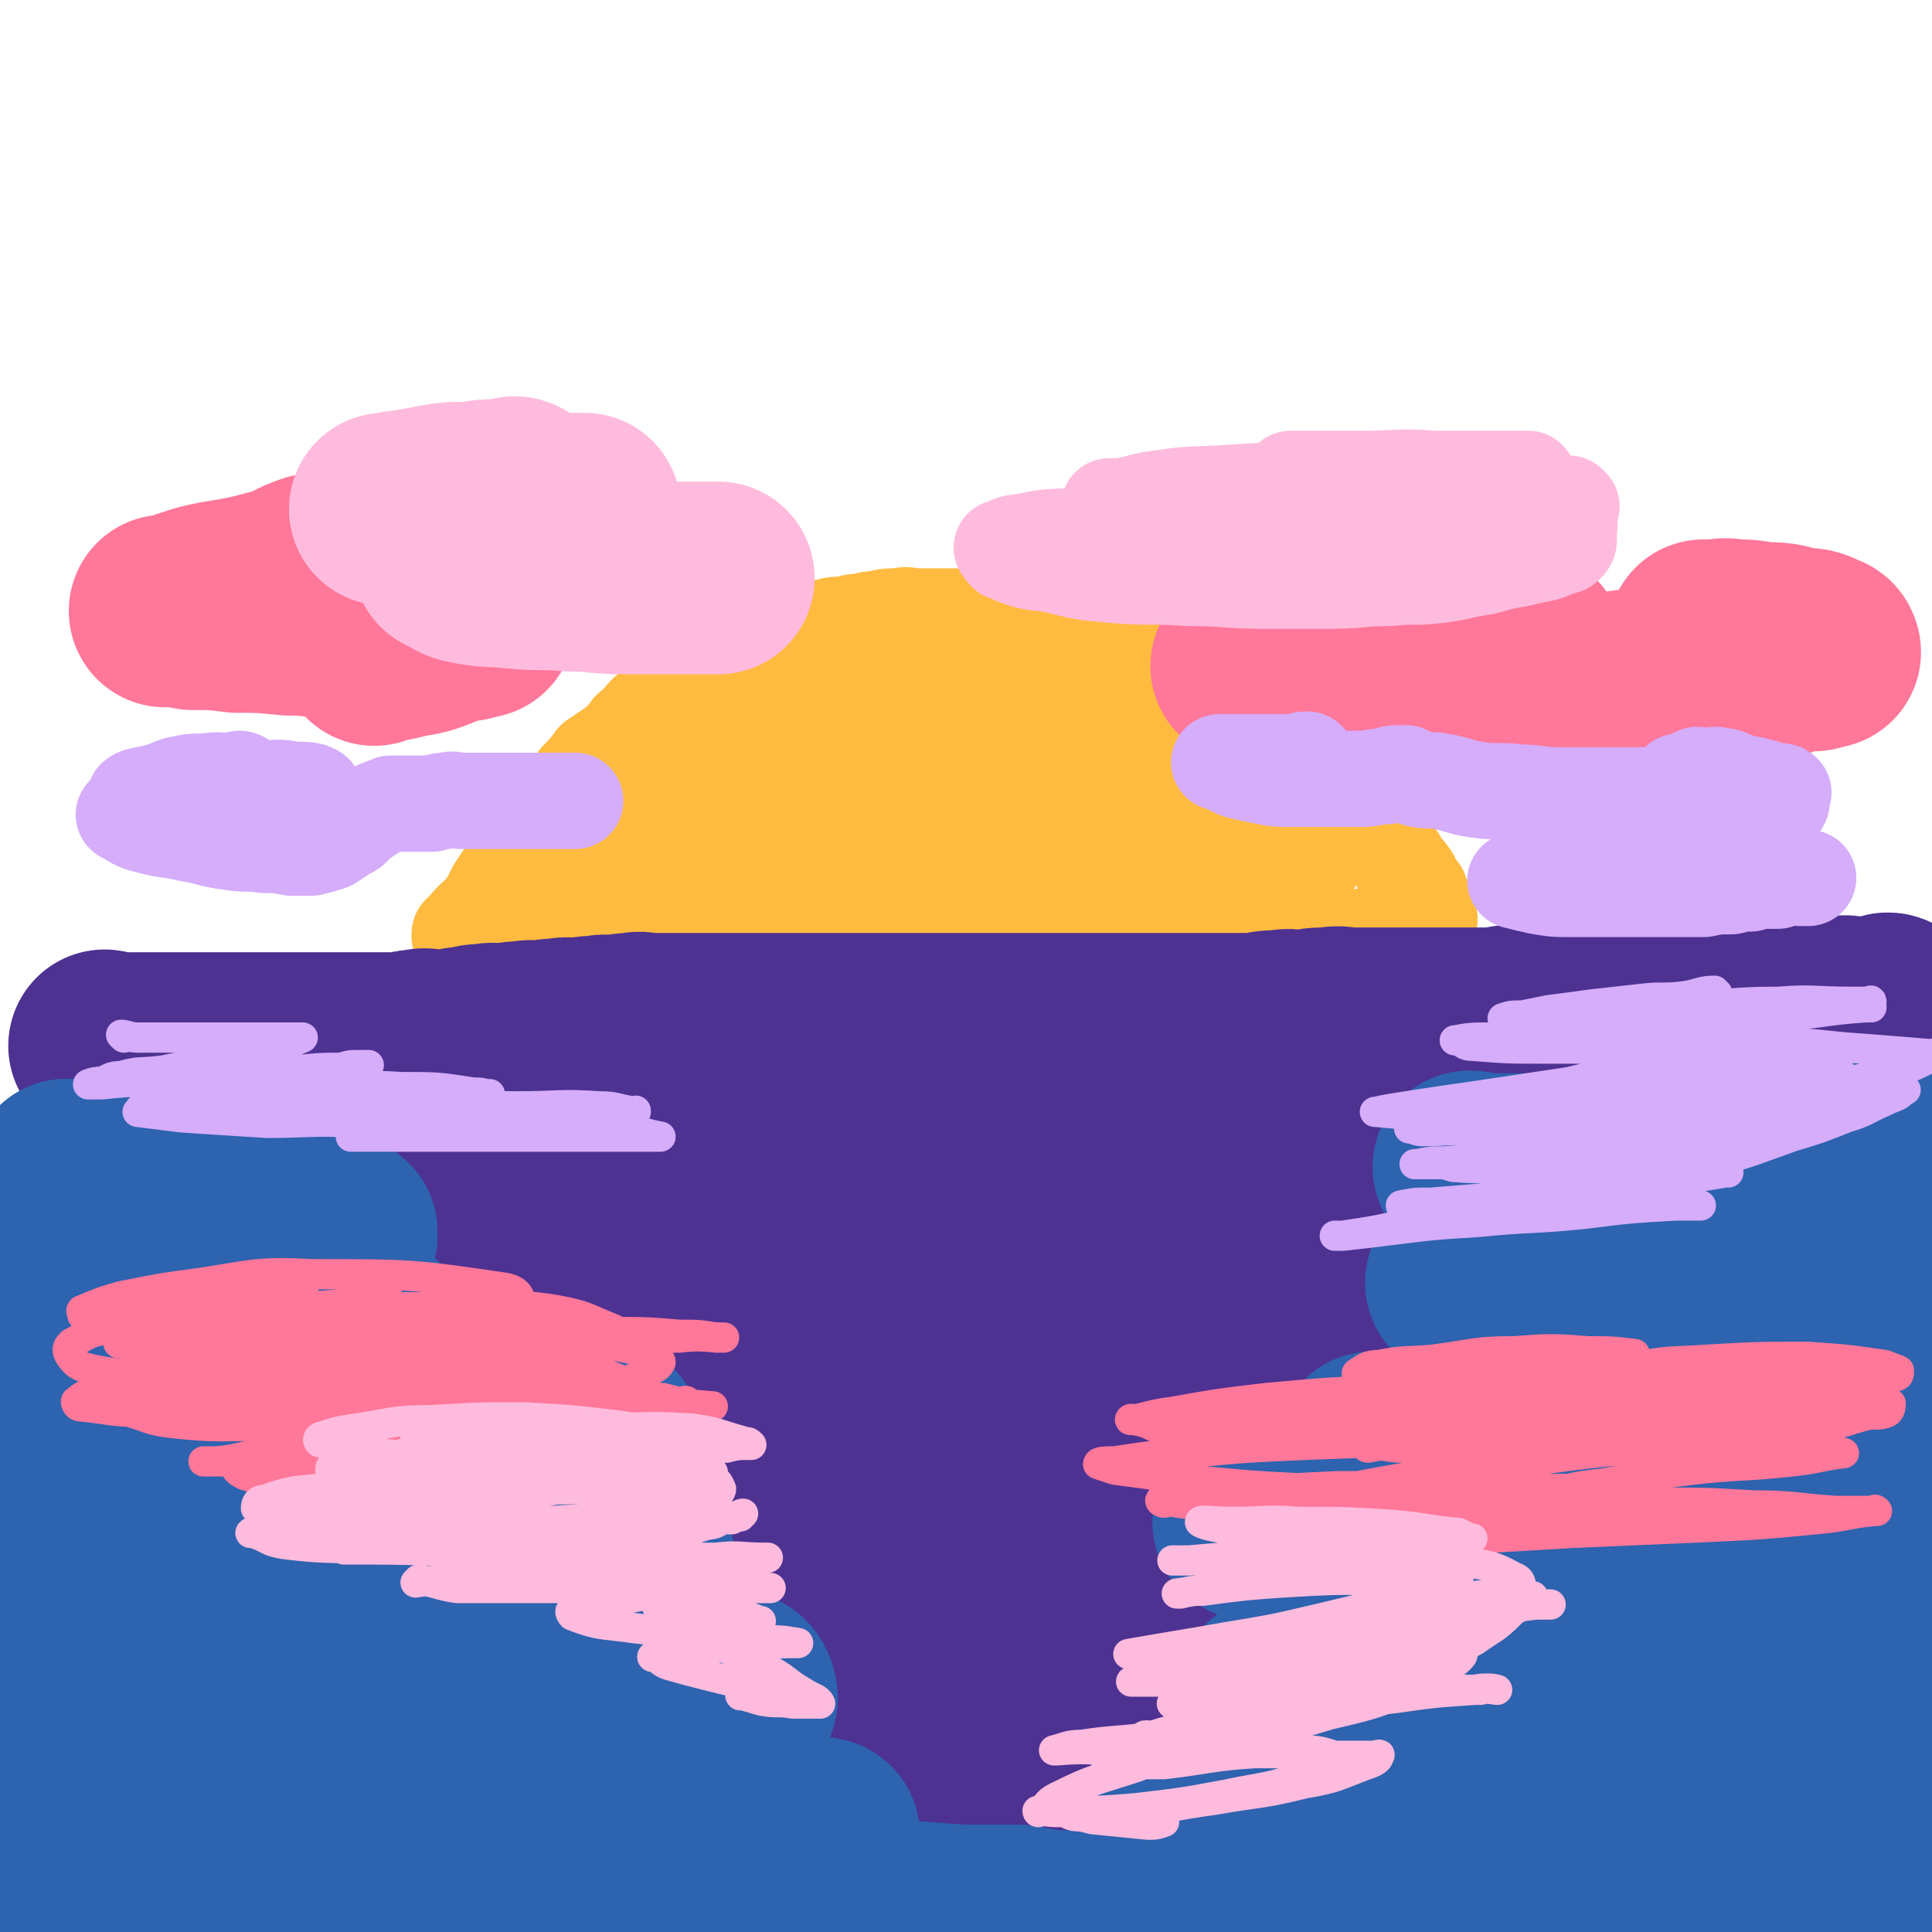 <svg viewBox='0 0 702 702' version='1.1' xmlns='http://www.w3.org/2000/svg' xmlns:xlink='http://www.w3.org/1999/xlink'><g fill='none' stroke='rgb(255,187,64)' stroke-width='35' stroke-linecap='round' stroke-linejoin='round'><path d='M200,330c0,0 -1,0 -1,-1 0,-2 1,-2 2,-3 1,-4 2,-4 3,-8 2,-4 1,-4 3,-9 2,-4 2,-4 4,-8 2,-3 1,-3 3,-7 2,-3 2,-3 4,-7 2,-3 2,-3 5,-7 2,-2 2,-2 4,-4 2,-4 2,-4 5,-7 3,-3 3,-3 6,-6 3,-2 2,-2 5,-5 3,-3 3,-3 6,-6 3,-2 3,-2 6,-3 3,-2 3,-2 6,-4 3,-2 3,-3 6,-4 2,-2 2,-2 5,-3 2,-2 2,-1 5,-2 2,-1 2,-1 5,-2 3,-2 3,-2 6,-3 3,-1 3,-1 6,-1 3,-1 3,-2 6,-2 3,-1 3,-1 7,-1 3,-1 3,-1 6,-1 3,-1 3,-1 6,-1 3,-1 3,-1 7,-1 4,-1 4,0 8,0 3,0 3,0 6,0 3,0 3,0 7,0 2,0 2,0 5,0 6,0 6,-1 12,0 3,0 3,0 7,1 3,1 3,1 6,2 3,1 3,0 6,1 2,1 2,1 5,3 3,2 3,2 6,3 3,1 3,1 6,2 3,2 3,2 6,4 2,2 2,2 5,4 3,3 3,3 6,5 2,2 2,1 4,3 2,2 2,2 5,5 2,2 2,2 4,5 1,2 1,2 3,4 2,3 2,3 4,6 1,3 1,3 3,5 1,3 1,3 2,6 2,3 2,3 3,6 2,3 3,3 5,6 1,3 1,4 3,7 1,3 2,3 4,6 2,4 2,4 4,7 1,3 1,3 3,6 1,3 0,3 1,6 1,2 2,2 2,4 1,1 0,1 0,2 '/><path d='M168,341c0,0 -1,0 -1,-1 0,-1 0,-1 1,-1 2,-3 2,-3 4,-5 2,-2 2,-1 4,-4 2,-3 2,-3 4,-7 2,-3 2,-3 4,-6 2,-3 3,-3 5,-7 3,-4 2,-4 5,-8 3,-3 3,-3 6,-7 3,-3 3,-3 5,-6 3,-3 3,-3 5,-6 3,-3 3,-3 6,-7 3,-2 3,-2 6,-4 4,-3 4,-3 7,-7 3,-2 3,-3 6,-6 3,-2 3,-1 6,-3 3,-3 3,-3 6,-5 3,-3 3,-3 7,-4 3,-2 4,-2 7,-3 3,-2 3,-2 6,-3 3,-2 3,-2 6,-3 4,-2 4,-2 8,-3 3,-1 4,-1 7,-1 4,-1 3,-2 7,-2 3,-1 3,-1 7,-1 4,0 4,0 8,0 3,0 3,-1 7,-1 4,-1 4,-1 8,-1 3,0 3,0 7,0 3,0 3,0 7,0 3,0 3,0 6,0 2,0 2,0 5,0 2,0 2,0 5,0 3,0 3,0 6,0 3,0 3,0 6,0 3,0 3,0 6,0 3,0 3,-1 7,0 3,0 3,0 6,1 3,0 3,1 6,1 3,0 3,-1 6,0 3,0 3,1 6,2 3,1 3,0 6,1 3,1 3,1 6,2 2,1 2,1 5,2 2,1 2,1 5,3 2,2 2,1 5,3 2,1 2,2 5,3 2,1 2,1 5,2 2,2 2,2 5,4 2,2 2,1 5,3 2,1 2,1 5,3 2,2 2,2 5,4 2,1 2,1 4,3 2,2 2,2 5,4 2,2 2,2 4,4 2,2 2,2 3,4 3,2 3,3 6,5 2,2 2,2 5,4 2,2 1,3 4,5 2,3 2,2 5,5 2,2 2,3 4,5 1,3 2,3 3,5 2,2 2,2 3,4 2,2 1,2 2,4 2,2 2,1 3,3 1,1 1,1 1,2 1,1 1,1 1,3 1,1 1,0 2,1 0,1 0,1 0,2 0,0 0,1 0,1 0,1 1,0 1,1 1,0 1,0 1,1 1,1 0,1 0,2 0,0 0,0 0,1 0,0 0,0 0,1 1,0 1,0 1,1 1,0 0,0 0,1 0,0 0,0 0,1 0,0 0,0 -1,1 -1,0 -1,0 -3,1 -3,0 -3,0 -7,1 -5,0 -5,0 -9,1 -5,0 -5,1 -9,1 -6,0 -6,0 -11,0 -6,0 -6,0 -12,0 -6,0 -6,0 -11,0 -6,0 -6,0 -11,0 -6,-1 -6,-1 -11,-1 -6,-1 -6,0 -12,0 -6,-1 -6,-2 -12,-2 -7,-1 -7,0 -14,0 -8,-1 -8,-1 -15,-1 -7,-1 -7,0 -13,0 -7,-1 -7,-1 -13,-1 -6,-1 -6,-1 -12,-1 -6,-1 -6,0 -11,0 -6,0 -6,0 -11,0 -6,0 -6,0 -12,0 -5,0 -5,0 -11,0 -5,0 -5,0 -10,0 -5,0 -5,0 -10,0 -5,0 -5,-1 -11,0 -5,0 -5,1 -10,1 -4,0 -4,-1 -9,0 -4,0 -4,0 -9,1 -10,0 -10,0 -20,1 -5,0 -5,0 -10,0 -4,0 -4,0 -9,1 -4,0 -4,1 -8,1 -4,0 -4,-1 -8,0 -2,0 -2,0 -4,1 -1,0 -1,0 -2,0 -1,0 -2,0 -2,0 0,-1 1,-1 2,-2 3,-4 3,-4 6,-7 5,-4 4,-4 9,-9 6,-5 6,-5 12,-10 8,-6 8,-6 16,-12 10,-6 10,-6 20,-12 10,-6 10,-6 21,-11 10,-5 10,-4 21,-9 8,-3 8,-3 17,-6 8,-4 8,-4 16,-6 8,-3 8,-4 15,-6 8,-2 8,-1 15,-2 8,-2 8,-2 16,-2 8,-1 8,0 15,0 7,0 7,-1 13,0 6,1 6,2 12,4 7,2 7,2 13,5 6,3 5,4 11,7 5,3 6,3 11,6 9,6 9,6 17,13 3,3 3,3 6,6 2,3 2,4 5,7 2,3 2,2 4,5 1,2 1,2 3,5 2,1 2,1 3,3 2,2 3,3 3,4 1,0 -1,0 -2,0 -4,0 -4,0 -8,0 -6,-1 -6,-1 -12,-2 -8,-2 -8,-2 -16,-3 -23,-3 -23,-3 -46,-5 -14,-2 -14,-2 -28,-2 -14,-1 -14,-1 -28,-1 -13,0 -13,0 -27,0 -11,0 -11,-1 -21,0 -18,1 -18,1 -35,3 -6,0 -6,1 -12,2 -5,1 -5,1 -10,2 -4,1 -4,1 -9,3 -2,0 -2,0 -4,1 -1,0 -2,1 -2,1 1,1 2,1 4,1 9,0 9,0 18,-1 14,-1 14,-2 27,-3 16,-3 16,-3 31,-5 14,-1 14,-1 28,-2 13,-1 13,-1 27,-1 11,-1 11,0 23,0 10,0 10,-1 21,0 10,0 10,1 19,1 8,0 8,0 15,0 6,0 6,0 12,0 4,-1 4,-1 8,-1 1,-1 2,0 2,-1 1,-2 2,-3 0,-5 -2,-3 -3,-3 -7,-6 -6,-4 -6,-5 -12,-8 -8,-3 -8,-2 -16,-4 -9,-3 -9,-4 -19,-4 -10,-1 -10,-1 -20,0 -11,1 -12,1 -23,4 -13,4 -13,4 -26,9 -12,5 -12,6 -24,11 -9,5 -8,5 -17,9 -5,3 -6,2 -11,5 -2,1 -3,2 -4,3 0,0 2,0 3,0 10,0 10,0 21,0 14,-1 14,-2 28,-3 16,-2 16,-1 31,-2 14,-1 14,-1 28,-2 11,-1 11,-1 23,-1 7,0 7,-1 15,0 7,0 7,0 13,1 5,0 5,0 10,1 4,1 5,0 9,2 4,1 4,2 8,4 3,1 3,1 6,2 2,0 2,0 4,1 0,0 0,0 0,1 0,0 0,0 0,0 '/><path d='M403,324c0,0 -1,-1 -1,-1 '/></g>
<g fill='none' stroke='rgb(77,50,146)' stroke-width='70' stroke-linecap='round' stroke-linejoin='round'><path d='M39,381c0,0 -1,-1 -1,-1 1,0 2,1 4,1 3,0 3,0 6,0 4,0 4,0 7,0 5,0 5,0 9,0 3,0 3,0 6,0 4,0 4,0 7,0 6,0 6,0 12,0 3,0 3,0 5,0 3,0 3,0 6,0 3,0 3,0 6,0 3,0 3,0 6,0 3,0 3,0 6,0 3,0 3,0 5,0 3,0 3,0 6,0 3,0 3,0 6,0 3,0 3,0 6,0 3,0 3,0 6,0 3,-1 3,-1 5,-1 3,-1 3,0 6,0 3,0 3,0 6,0 3,-1 3,-1 6,-1 3,-1 3,-1 6,-1 4,-1 4,0 7,0 4,-1 4,-1 7,-1 4,-1 4,0 7,0 3,-1 3,-1 6,-1 4,-1 4,0 7,0 4,-1 4,-1 7,-1 4,-1 4,0 7,0 3,-1 3,-1 6,-1 3,-1 3,0 6,0 4,0 4,0 7,0 4,0 4,0 7,0 3,0 3,0 6,0 3,0 3,0 6,0 3,0 3,0 6,0 3,0 3,0 6,0 3,0 3,0 5,0 2,0 2,0 5,0 3,0 3,0 6,0 3,0 3,0 6,0 3,0 3,0 6,0 2,0 2,0 5,0 3,0 3,0 6,0 3,0 3,0 6,0 2,0 2,0 5,0 3,0 3,0 6,0 3,0 3,0 6,0 3,0 3,0 6,0 3,0 3,0 7,0 3,0 3,0 7,0 4,0 4,0 8,0 3,0 3,0 7,0 4,0 4,0 8,0 4,0 4,0 8,0 4,0 4,0 8,0 4,0 4,0 8,0 4,0 4,0 8,0 4,0 4,0 9,0 4,0 4,0 9,0 5,0 5,0 9,0 5,0 5,0 10,0 5,0 5,0 9,0 4,-1 4,-1 8,-1 4,-1 4,0 9,0 4,-1 4,-1 9,-1 4,-1 4,0 8,0 4,0 4,0 9,0 4,0 4,0 9,0 4,0 4,0 9,0 5,0 5,0 10,0 4,0 4,0 8,0 4,0 4,0 8,0 4,-1 4,-1 8,-1 3,-1 3,0 7,0 4,0 4,0 8,0 3,0 3,0 7,0 4,0 4,0 9,0 4,0 4,0 8,0 4,0 4,0 9,0 4,-1 4,-1 8,-1 4,-1 4,0 9,0 5,0 5,0 10,0 4,0 4,0 8,0 4,0 4,0 8,0 3,-1 3,-1 7,-1 3,-1 3,0 6,0 3,0 3,0 6,0 3,-1 3,-1 6,-1 3,-1 3,0 7,0 2,0 2,0 4,0 2,0 2,0 3,0 2,-1 2,-1 3,-1 1,-1 2,0 2,0 0,0 -1,0 -2,0 -4,1 -4,1 -7,2 -5,1 -6,0 -11,1 -6,0 -6,1 -12,2 -7,1 -7,1 -14,2 -7,0 -7,-1 -14,0 -7,0 -7,1 -15,2 -7,1 -7,0 -15,1 -7,0 -7,0 -15,1 -8,0 -8,0 -16,1 -7,0 -7,0 -14,1 -7,0 -7,0 -14,1 -6,0 -6,-1 -13,0 -7,0 -7,0 -14,1 -6,0 -6,0 -12,1 -6,0 -6,-1 -12,0 -6,0 -5,1 -11,1 -6,0 -6,0 -13,0 -6,0 -6,0 -12,0 -8,0 -8,-1 -15,0 -7,0 -7,0 -14,1 -7,0 -7,0 -14,1 -7,0 -7,0 -14,1 -7,0 -7,0 -14,1 -6,0 -6,0 -12,1 -7,0 -7,0 -14,1 -7,0 -7,0 -14,1 -6,0 -6,0 -12,1 -8,1 -8,1 -15,2 -7,0 -7,0 -14,1 -7,0 -7,0 -14,1 -7,0 -7,-1 -13,0 -7,0 -7,0 -13,1 -7,0 -7,0 -13,0 -7,0 -7,0 -14,0 -7,0 -7,0 -13,0 -7,0 -7,0 -14,0 -7,0 -7,0 -13,0 -7,0 -7,0 -13,0 -7,0 -7,-1 -13,0 -7,0 -7,1 -14,1 -6,0 -6,-1 -12,0 -5,0 -5,0 -11,1 -5,0 -5,0 -10,0 -4,0 -4,-1 -8,0 -4,0 -4,0 -8,1 -3,0 -3,0 -7,1 -2,0 -2,0 -4,1 -1,0 -1,0 -2,1 -1,0 -2,-1 -2,0 1,0 2,1 4,2 4,2 4,2 7,3 5,2 5,2 11,3 6,1 6,1 13,2 7,1 7,2 15,3 7,1 7,1 14,1 7,0 7,0 15,0 7,0 7,0 15,0 7,0 7,0 15,0 8,0 8,0 16,0 8,0 8,0 16,0 8,0 8,0 16,0 8,0 8,0 17,0 8,0 8,-1 17,0 9,0 9,0 19,1 10,1 10,1 20,2 11,1 11,0 22,1 12,1 12,2 24,3 12,1 12,0 23,1 11,0 11,1 22,2 10,0 10,-1 21,0 10,0 10,1 20,2 9,1 9,0 18,1 7,0 7,1 14,1 6,0 6,0 12,0 3,0 3,0 6,0 1,0 2,0 2,0 1,0 0,-1 -1,0 -6,1 -6,2 -12,3 -8,1 -8,1 -16,2 -9,1 -9,1 -18,2 -10,1 -9,1 -19,2 -11,1 -11,0 -21,1 -13,1 -13,2 -27,4 -14,2 -14,3 -29,4 -15,2 -15,1 -30,2 -15,1 -15,1 -30,2 -13,1 -13,1 -26,2 -13,1 -13,1 -25,2 -11,1 -11,1 -22,2 -10,0 -10,0 -21,1 -8,0 -8,1 -16,2 -6,0 -6,0 -12,1 -3,0 -3,0 -5,1 -1,0 -2,1 -2,1 0,0 0,0 1,0 6,0 6,0 12,1 12,1 12,1 23,2 15,1 15,0 30,1 15,0 15,0 30,1 17,0 17,0 33,0 16,0 16,0 32,0 16,0 16,0 32,0 15,0 15,-1 30,0 14,0 14,0 27,1 13,0 13,1 25,2 12,0 12,0 23,1 10,0 10,0 21,1 8,0 8,1 15,2 6,0 6,0 12,1 4,0 4,0 8,1 1,0 1,0 2,1 1,0 2,-1 2,0 -1,0 -2,1 -4,2 -6,3 -6,3 -12,5 -10,4 -10,3 -20,6 -13,3 -13,3 -27,6 -15,3 -15,3 -30,6 -16,3 -17,2 -33,5 -18,3 -17,3 -35,6 -17,2 -17,2 -34,4 -15,2 -15,2 -29,4 -14,2 -14,2 -27,5 -11,2 -11,2 -21,4 -9,2 -9,1 -18,4 -7,2 -7,2 -13,5 -5,2 -5,1 -9,4 -2,1 -1,1 -2,3 0,0 0,0 0,0 4,1 3,1 7,2 12,1 12,1 23,2 15,1 15,1 30,2 15,0 15,0 31,1 14,0 14,-1 29,0 13,0 13,2 26,3 12,1 13,0 25,2 11,1 11,2 21,4 8,1 8,1 17,3 5,1 5,0 10,2 4,1 4,1 8,3 1,0 1,0 2,1 0,0 1,-1 1,0 0,0 -1,0 -2,1 -7,2 -7,2 -15,4 -12,3 -12,3 -25,5 -15,2 -15,1 -30,4 -15,3 -15,3 -31,6 -12,2 -13,2 -25,5 -8,2 -8,2 -15,5 -3,1 -7,1 -7,2 1,1 5,2 9,3 11,2 11,1 21,3 13,1 13,1 26,3 13,2 13,2 26,4 12,2 12,2 23,4 8,2 8,2 17,4 4,1 4,1 9,3 2,0 2,0 4,1 0,0 0,0 -1,1 0,1 -1,1 -2,2 -8,4 -8,4 -16,7 -11,4 -11,3 -22,5 -11,2 -11,2 -23,4 -9,1 -9,0 -18,1 -4,1 -3,2 -7,4 0,0 0,-1 0,-1 0,1 0,1 1,2 6,2 7,1 13,3 10,2 10,2 19,5 7,2 7,2 14,4 3,1 4,1 6,1 0,1 -1,0 -1,0 0,1 0,2 -1,3 0,0 -1,0 -1,-1 '/></g>
<g fill='none' stroke='rgb(45,99,175)' stroke-width='70' stroke-linecap='round' stroke-linejoin='round'><path d='M535,425c0,0 -2,-1 -1,-1 3,0 4,1 8,1 10,0 10,0 20,0 11,0 11,0 21,0 13,0 13,0 25,0 10,-1 10,-1 20,-1 11,-1 11,-1 21,-2 11,-1 11,-1 21,-3 10,-1 10,-2 19,-3 5,-1 5,0 10,-1 3,-1 3,-2 5,-2 1,-1 1,0 2,0 '/><path d='M532,467c0,0 -1,-1 -1,-1 0,0 0,1 1,1 7,0 7,0 14,0 11,0 11,0 21,0 14,-1 14,-1 27,-1 15,-1 15,-1 30,-2 11,0 11,0 23,-1 10,-1 10,-2 20,-3 8,0 8,-1 16,-1 5,-1 5,-1 10,0 8,2 8,3 16,6 '/><path d='M500,527c0,0 -2,-1 -1,-1 2,0 3,1 7,1 10,0 10,0 20,0 12,-1 12,-1 24,-2 13,0 13,0 27,-1 13,0 13,0 27,-1 12,0 12,1 24,1 9,0 9,0 18,0 6,0 6,0 13,0 1,0 2,0 3,0 '/><path d='M455,554c0,0 -2,-1 -1,-1 6,0 7,0 14,1 12,0 12,0 24,0 15,-1 15,-1 30,-2 17,0 17,0 34,-1 18,0 18,-1 36,-2 16,-1 16,0 32,-2 12,0 12,-1 24,-1 9,-1 9,0 17,-1 9,0 9,0 18,0 13,-1 13,0 26,0 '/><path d='M464,616c0,0 -2,-1 -1,-1 2,0 3,1 7,1 11,-1 11,-2 22,-3 15,-1 15,-1 30,-2 17,-1 17,-1 33,-1 17,-1 17,-1 35,-1 16,-1 16,0 32,0 12,0 12,0 23,0 9,0 9,-1 17,0 7,0 7,1 14,2 8,1 8,0 16,2 9,1 10,1 18,3 '/><path d='M432,667c0,0 -2,-1 -1,-1 4,-1 5,0 10,-1 12,0 12,0 24,-1 16,-1 16,-1 32,-3 18,-1 18,-2 36,-3 18,-1 19,0 37,-1 16,0 16,0 33,-1 14,0 14,1 27,0 13,0 13,0 26,-1 2,0 2,0 4,0 '/><path d='M409,702c0,0 -2,-1 -1,-1 5,0 6,1 11,0 13,0 13,0 25,-1 17,-1 17,-1 33,-3 20,-2 20,-2 40,-5 21,-2 21,-2 41,-4 20,-1 20,-1 40,-3 18,-1 18,-1 35,-2 14,0 14,0 27,0 11,0 11,0 22,0 7,0 7,0 14,0 3,1 3,1 6,2 4,0 4,1 7,2 '/><path d='M662,463c-1,0 -1,-1 -1,-1 -1,0 0,1 0,2 3,7 4,7 7,15 4,12 4,12 7,24 3,15 3,15 5,30 3,15 3,15 5,30 2,12 2,13 4,25 2,9 3,9 5,18 1,4 1,4 2,7 '/><path d='M25,428c0,0 -1,-1 -1,-1 5,0 6,0 12,1 7,0 7,0 14,1 6,0 6,1 12,1 4,0 4,0 7,0 2,0 2,0 4,0 2,0 2,0 4,0 2,0 2,0 3,0 2,0 2,0 3,0 1,0 2,0 1,0 -4,1 -5,1 -11,2 -7,1 -7,1 -14,3 -6,1 -7,1 -13,3 -3,1 -3,1 -6,3 -2,0 -2,0 -4,1 -1,0 -2,0 -1,1 2,1 2,2 5,3 10,2 10,1 20,2 12,0 12,0 23,0 9,0 9,0 19,0 6,0 6,0 13,0 3,0 3,0 6,0 2,0 2,0 3,0 0,0 0,-1 0,0 0,0 0,0 0,1 -4,2 -4,2 -9,4 -9,4 -10,3 -19,6 -13,3 -13,3 -26,6 -11,3 -11,2 -22,5 -11,2 -10,3 -21,6 -7,2 -7,2 -15,4 -4,1 -4,2 -7,3 -1,0 0,-1 0,-1 2,1 2,2 4,2 9,0 9,0 18,0 13,-1 13,-2 27,-3 14,0 14,0 28,0 10,-1 10,0 21,0 8,0 8,-1 17,0 5,0 5,0 9,1 3,0 3,1 5,2 1,0 1,0 1,0 0,0 0,-1 0,0 0,0 0,0 0,1 -3,2 -3,3 -6,5 -8,5 -8,6 -16,9 -13,5 -14,4 -27,8 -14,4 -14,4 -28,8 -10,3 -10,3 -20,6 -5,2 -6,2 -11,4 0,0 0,0 0,1 0,0 0,-1 0,-1 9,1 9,2 18,2 15,0 15,-1 30,-2 16,0 16,-1 32,-2 15,0 15,1 30,1 11,0 11,0 22,0 8,0 8,-1 16,0 5,0 5,1 10,2 2,0 5,-1 4,0 -4,0 -7,1 -13,2 -10,1 -10,1 -21,3 -13,2 -13,0 -26,3 -12,3 -12,2 -25,7 -25,10 -26,11 -50,23 -1,0 -1,1 0,2 4,2 5,2 10,3 13,1 14,0 28,1 18,0 18,0 37,0 19,-1 19,-1 38,-2 16,0 16,0 31,0 12,-1 12,-1 23,0 6,0 5,1 11,2 1,0 1,-1 1,0 0,1 -1,2 -2,3 -11,4 -11,4 -23,7 -17,5 -17,3 -35,8 -20,5 -20,7 -41,11 -19,5 -20,3 -39,7 -16,3 -16,4 -32,8 -11,3 -11,2 -22,6 -6,2 -6,2 -12,5 -1,0 -2,1 -1,2 7,1 9,2 18,2 18,0 18,0 35,-2 21,-2 21,-3 41,-6 23,-3 23,-3 46,-6 19,-2 19,-1 38,-3 15,-1 15,-1 30,-2 11,0 11,0 22,1 5,0 5,0 10,2 2,0 2,0 3,2 0,1 1,2 0,3 -8,5 -9,5 -18,8 -16,6 -16,7 -33,11 -21,6 -21,6 -43,10 -23,5 -24,4 -47,9 -22,4 -21,5 -43,9 -15,3 -15,2 -30,5 -7,1 -7,2 -14,4 0,0 0,-1 0,-1 4,1 4,1 9,1 17,0 17,1 34,-1 23,-1 23,-2 45,-4 23,-2 23,-2 47,-4 21,-1 21,-1 43,-2 18,0 18,1 35,1 14,0 14,-1 27,-1 7,1 7,1 14,3 2,0 5,0 4,1 -3,3 -5,4 -11,6 -14,6 -15,5 -29,9 -22,6 -22,7 -44,12 -25,6 -26,6 -51,11 -23,5 -24,4 -47,8 -19,3 -19,3 -39,6 -10,1 -10,1 -21,3 -3,0 -3,0 -6,0 0,0 0,0 0,0 11,-1 11,-1 22,-3 20,-3 20,-4 40,-7 23,-4 23,-4 47,-7 25,-3 25,-3 50,-5 22,-2 22,-2 44,-3 19,-1 19,0 38,-1 16,0 16,0 31,0 13,1 13,1 26,2 10,0 10,0 21,0 6,1 6,1 12,2 4,0 4,0 9,0 1,1 1,0 3,0 0,0 0,0 0,0 '/><path d='M23,527c0,0 0,-1 -1,-1 0,0 1,1 1,2 -2,5 -3,4 -4,9 -3,9 -3,10 -5,19 -4,13 -4,13 -6,26 -3,14 -3,14 -5,28 -3,15 -3,15 -4,29 -1,13 -1,13 0,25 1,10 0,10 2,20 2,8 3,8 5,16 2,3 1,4 3,7 1,2 2,2 3,2 0,1 -1,0 -1,-1 '/><path d='M220,522c0,0 -1,-1 -1,-1 '/></g>
<g fill='none' stroke='rgb(255,119,153)' stroke-width='70' stroke-linecap='round' stroke-linejoin='round'><path d='M555,235c0,0 -1,-1 -1,-1 -1,0 0,1 -1,1 -3,0 -3,0 -7,0 -4,0 -4,0 -9,0 -5,0 -5,0 -10,0 -12,0 -12,0 -24,1 -6,0 -6,0 -11,1 -6,0 -6,0 -11,1 -5,0 -5,-1 -9,0 -4,0 -4,1 -7,2 -3,0 -3,0 -6,1 -1,0 -1,-1 -3,0 -1,0 -1,1 -2,1 0,0 -1,0 -1,0 1,1 2,1 4,2 4,1 4,1 8,2 14,2 14,2 27,3 15,1 15,1 29,2 7,0 7,0 14,0 7,0 7,0 14,0 6,0 6,0 13,0 6,0 6,0 13,0 5,-1 5,-1 11,-1 4,-1 4,0 8,0 4,0 4,0 8,0 3,0 3,0 5,0 2,0 2,0 3,0 1,0 1,0 2,0 1,0 1,0 1,0 0,0 -1,0 -2,0 -5,0 -5,0 -10,0 -4,0 -4,0 -8,0 -3,0 -4,0 -6,0 0,0 0,0 0,0 5,-1 5,-1 10,-1 8,-1 8,-1 16,-2 9,-2 9,-2 18,-3 7,-2 7,-2 14,-3 4,-2 4,-3 9,-3 2,-1 3,0 5,0 1,0 1,-1 2,-1 1,0 1,0 2,0 0,0 0,-1 -1,-1 -4,-2 -4,-2 -9,-2 -6,-2 -6,-2 -13,-2 -5,-1 -5,-1 -10,-1 -4,-1 -4,0 -8,0 -2,0 -2,0 -3,0 0,0 1,0 1,0 '/><path d='M115,208c0,0 0,-1 -1,-1 -6,2 -6,3 -12,5 -11,3 -11,3 -23,5 -5,1 -5,1 -11,3 -3,1 -3,1 -6,2 -1,0 -1,0 -2,0 0,0 1,0 1,0 4,0 4,0 9,1 8,0 8,0 16,1 9,0 9,0 19,1 9,0 9,1 18,1 8,0 8,0 17,0 7,0 7,0 14,0 6,0 6,0 11,0 3,0 3,0 6,0 1,0 3,0 3,0 -1,0 -2,0 -4,1 -6,1 -6,1 -11,3 -5,2 -5,2 -11,3 -4,1 -4,1 -9,2 -1,0 -2,0 -3,1 0,0 0,0 0,0 '/></g>
<g fill='none' stroke='rgb(255,187,221)' stroke-width='70' stroke-linecap='round' stroke-linejoin='round'><path d='M188,180c0,0 0,-1 -1,-1 -1,0 -2,1 -4,1 -6,0 -6,0 -12,1 -7,0 -7,0 -13,1 -5,1 -5,1 -11,2 -3,0 -4,1 -7,1 0,0 1,0 1,0 3,0 3,0 6,0 10,0 10,0 20,0 9,0 9,0 19,0 7,0 7,0 13,0 4,0 4,0 8,0 2,0 2,0 4,0 1,0 2,0 1,0 -2,1 -3,2 -6,3 -7,3 -7,2 -14,4 -8,3 -7,3 -15,6 -5,2 -5,1 -11,3 -2,1 -2,1 -3,2 0,0 0,0 0,0 3,1 3,2 6,3 9,2 9,1 18,2 10,1 10,0 20,1 10,0 10,1 20,1 8,0 8,0 17,0 5,0 5,0 10,0 3,0 3,0 6,0 1,0 1,0 1,0 '/></g>
<g fill='none' stroke='rgb(255,187,221)' stroke-width='35' stroke-linecap='round' stroke-linejoin='round'><path d='M571,184c0,0 -1,-1 -1,-1 -10,1 -10,2 -19,3 -16,2 -15,3 -31,5 -16,3 -16,3 -32,5 -12,2 -12,2 -25,3 -7,0 -7,0 -13,1 -3,0 -3,0 -5,0 0,0 0,0 1,0 4,0 4,0 9,0 11,-1 11,-1 22,-1 12,-1 12,-1 24,-1 11,-1 11,-2 23,-2 8,-1 8,-1 16,-1 5,-1 5,-1 10,-1 1,0 3,0 2,0 -2,0 -4,0 -8,0 -14,0 -14,0 -27,1 -17,1 -17,2 -34,3 -19,1 -19,0 -37,1 -16,0 -16,1 -32,2 -12,1 -12,1 -23,1 -5,0 -6,0 -10,0 0,0 0,0 1,0 0,0 0,0 1,0 9,0 9,0 18,0 11,-1 11,-2 23,-3 11,-2 11,-1 23,-2 7,-1 7,-1 15,-2 3,-1 4,-1 7,-1 0,0 -1,0 -1,0 0,0 0,0 -1,0 -10,0 -10,0 -20,0 -15,0 -15,0 -29,0 -14,0 -14,0 -27,1 -10,0 -10,0 -20,2 -3,0 -4,1 -7,2 0,0 1,0 1,0 0,1 0,2 1,2 7,3 7,3 16,4 12,3 12,3 24,4 13,1 13,0 26,1 14,0 14,1 27,1 12,0 12,0 24,0 11,0 11,-1 22,-1 8,-1 9,0 17,-1 9,-1 9,-2 17,-3 7,-2 7,-2 13,-3 4,-1 4,-1 9,-2 3,-1 3,-1 5,-2 2,-1 2,0 3,-1 1,-1 1,-1 1,-2 0,-1 0,-1 0,-2 0,-3 1,-4 -1,-5 -3,-4 -4,-4 -9,-7 -7,-3 -7,-4 -15,-6 -12,-2 -12,-2 -24,-2 -13,-1 -13,0 -25,0 -10,0 -10,0 -20,0 -3,0 -4,0 -7,0 0,0 0,0 0,0 2,0 2,0 4,0 10,0 10,0 20,0 12,0 12,0 25,0 11,0 11,0 22,0 6,0 6,0 12,0 2,0 4,0 3,0 -3,0 -5,0 -11,0 -13,0 -13,0 -27,1 -18,1 -18,1 -35,2 -17,1 -17,1 -34,2 -13,1 -13,0 -26,2 -8,1 -8,2 -15,3 -2,0 -2,0 -4,0 0,0 0,0 0,0 8,1 8,2 16,3 12,1 12,1 25,1 13,0 13,0 26,0 9,0 9,-1 18,-1 3,0 3,0 6,0 0,0 -1,0 -1,0 -7,2 -7,2 -14,4 -2,1 -3,1 -5,1 0,0 0,0 0,0 '/></g>
<g fill='none' stroke='rgb(213,173,251)' stroke-width='35' stroke-linecap='round' stroke-linejoin='round'><path d='M88,284c0,0 0,-1 -1,-1 -1,0 -1,1 -2,1 -5,0 -5,-1 -10,0 -5,0 -5,0 -10,1 -4,1 -4,2 -9,3 -2,1 -2,0 -4,1 -2,0 -3,1 -3,1 0,0 1,0 3,0 8,0 8,0 16,0 8,0 8,0 17,0 6,0 6,-1 13,-1 4,0 4,0 8,0 3,0 3,-1 5,-1 2,0 4,0 3,0 -1,-1 -3,-1 -7,-1 -6,-1 -6,-1 -13,0 -8,0 -9,0 -17,1 -9,1 -9,1 -18,3 -5,1 -5,2 -10,4 -2,0 -2,0 -4,1 0,0 0,0 0,0 4,2 4,3 9,4 7,2 7,1 15,3 7,1 7,2 15,3 6,1 6,0 12,1 5,0 5,0 10,1 4,0 4,0 7,0 4,-1 4,-1 7,-2 3,-2 3,-2 6,-4 3,-1 2,-2 5,-4 3,-2 3,-2 6,-4 2,-1 3,-1 5,-2 1,0 1,0 2,0 1,0 1,0 1,0 1,0 1,0 1,0 1,0 1,0 2,0 2,0 2,0 4,0 3,0 3,0 5,0 3,-1 3,-1 5,-1 3,-1 3,0 6,0 3,0 3,0 6,0 4,0 4,0 7,0 3,0 3,0 6,0 4,0 4,0 7,0 3,0 3,0 5,0 1,0 1,0 3,0 1,0 1,0 3,0 0,0 0,0 1,0 0,0 0,0 1,0 0,0 0,0 1,0 0,0 0,0 1,0 '/><path d='M476,277c0,0 -1,-1 -1,-1 -3,0 -3,1 -6,1 -5,0 -5,0 -9,0 -5,0 -5,0 -9,0 -2,0 -2,0 -5,0 -1,0 -2,0 -3,0 0,0 0,0 1,0 3,1 3,2 6,3 4,1 4,1 9,2 5,1 5,1 11,1 13,0 13,0 25,0 4,0 4,-1 9,-1 2,-1 2,-1 4,-1 1,0 1,0 2,0 1,0 1,0 1,0 2,1 2,1 4,2 4,1 4,0 9,1 6,1 6,2 13,3 7,1 8,0 15,1 7,0 7,1 14,1 6,0 6,0 12,0 5,0 5,0 10,0 3,0 3,0 6,0 1,0 1,0 3,0 2,0 2,0 4,0 2,-1 3,0 4,-1 3,-2 3,-2 5,-4 2,0 3,1 4,0 2,-1 1,-2 2,-2 1,-1 1,0 2,0 1,0 1,0 2,0 3,0 3,-1 5,0 2,0 2,0 4,1 1,0 1,1 2,1 2,1 2,0 4,1 2,0 2,0 4,1 2,0 2,0 3,1 2,0 2,0 3,1 1,0 1,0 2,0 0,0 0,-1 1,0 0,0 -1,0 -1,1 0,1 1,2 0,3 -2,3 -2,4 -6,6 -5,3 -6,2 -12,4 -5,2 -5,2 -11,4 -7,2 -7,1 -14,3 -6,2 -6,3 -13,4 -5,1 -6,0 -12,1 -4,0 -4,1 -8,2 -5,1 -5,1 -9,2 -4,1 -4,1 -7,2 -1,0 -2,0 -3,0 -1,0 -2,0 -1,0 3,1 4,1 8,2 6,1 6,1 12,1 7,0 7,0 13,0 7,0 7,0 13,0 6,0 6,0 11,0 5,0 5,0 11,0 5,-1 5,-1 10,-1 4,-1 4,-1 7,-1 3,-1 3,-1 6,-1 2,0 2,0 4,0 2,-1 2,-1 3,-1 3,-1 3,0 5,0 0,0 0,0 1,0 0,0 0,0 0,0 1,0 1,0 1,0 1,0 1,0 1,0 '/></g>
<g fill='none' stroke='rgb(213,173,251)' stroke-width='11' stroke-linecap='round' stroke-linejoin='round'><path d='M624,361c-1,0 -1,-1 -1,-1 -5,0 -5,1 -11,2 -8,1 -8,0 -16,1 -9,1 -9,1 -18,2 -7,1 -7,1 -15,2 -5,1 -5,1 -10,2 -4,0 -4,0 -7,1 0,0 0,0 0,0 2,0 2,0 4,0 9,0 9,0 17,0 9,0 9,0 17,0 7,0 7,0 14,0 5,0 5,0 10,0 2,0 2,0 4,0 2,0 2,0 3,0 0,0 1,0 1,0 -4,0 -5,0 -10,1 -9,1 -9,2 -18,3 -11,1 -11,1 -21,2 -8,1 -8,1 -16,2 -4,1 -4,1 -8,2 0,0 -1,0 -1,0 5,0 6,0 11,1 9,0 9,-1 18,0 9,0 9,0 18,1 6,0 6,-1 12,0 3,0 3,0 5,1 1,0 1,0 1,0 -3,1 -3,1 -6,2 -11,3 -11,3 -22,6 -12,3 -12,3 -23,5 -8,2 -8,2 -17,3 -5,0 -5,0 -10,1 -2,0 -4,1 -3,1 3,0 6,0 11,0 12,-1 11,-1 23,-2 13,-2 13,-2 26,-3 10,0 10,0 20,0 7,-1 7,-1 13,-1 3,0 3,0 5,0 1,0 0,0 0,0 -8,0 -8,0 -16,1 -13,1 -13,1 -25,3 -14,1 -15,1 -28,3 -12,1 -12,2 -23,4 -7,1 -7,1 -15,3 -2,0 -3,0 -5,1 0,0 0,0 0,0 2,0 2,1 5,1 10,0 10,-1 21,0 13,0 13,1 26,1 11,0 11,0 23,0 6,0 6,0 13,0 3,0 4,0 7,0 0,0 -1,0 -1,0 -5,0 -5,0 -10,1 -11,1 -11,2 -22,4 -14,2 -14,1 -27,3 -11,1 -11,1 -22,2 -5,0 -5,0 -10,1 0,0 -1,0 -1,0 1,0 1,0 2,0 13,0 13,0 25,0 17,-1 17,0 35,-1 18,-2 18,-2 35,-5 15,-2 15,-2 30,-5 8,-1 9,-1 17,-4 4,-1 4,-1 8,-2 1,-1 3,-1 2,-1 -11,-1 -13,-1 -25,-1 -15,-1 -15,-1 -29,0 -10,0 -10,0 -20,1 -4,0 -5,0 -8,0 0,0 0,0 0,0 7,-1 7,-1 13,-1 15,-2 15,-2 30,-5 18,-2 18,-2 36,-5 12,-2 12,-2 23,-5 6,-1 6,-1 12,-4 2,-1 4,-2 4,-2 1,-1 -1,0 -3,0 -12,-1 -12,-1 -25,-2 -15,-1 -15,-2 -30,-2 -12,-1 -12,-1 -24,-1 -6,-1 -6,0 -13,0 0,0 0,0 -1,0 0,0 0,0 0,0 9,-2 9,-3 17,-5 13,-2 13,-2 26,-5 9,-1 10,-1 19,-2 5,-1 5,-2 10,-2 0,-1 -1,0 -1,0 -3,0 -3,0 -6,0 -14,0 -14,-1 -27,0 -17,0 -17,1 -33,2 -13,0 -13,0 -25,1 -7,0 -8,0 -13,1 -1,0 0,0 0,0 1,0 1,0 2,0 14,-1 14,-1 27,-1 16,-1 16,-1 32,-1 14,-1 14,0 28,0 7,0 7,0 15,0 0,0 1,0 1,0 0,0 -1,0 -2,0 -15,1 -15,2 -29,3 -21,2 -21,2 -42,3 -20,1 -20,0 -39,2 -14,1 -14,1 -27,3 -6,0 -7,0 -12,1 -1,0 0,0 1,0 2,1 2,2 5,2 13,1 13,1 26,1 17,0 17,0 33,0 15,0 15,-1 29,0 7,0 7,0 14,1 1,0 1,0 2,0 0,0 0,0 0,0 -12,2 -12,2 -24,4 -19,3 -19,3 -37,6 -20,3 -20,3 -40,6 -14,2 -14,2 -27,4 -6,1 -7,1 -11,2 -1,0 0,0 0,0 11,1 11,1 21,2 17,0 17,0 35,0 19,0 19,0 37,0 13,0 13,0 26,0 6,0 7,0 12,0 1,0 0,0 0,0 -5,0 -5,0 -10,1 -14,3 -14,4 -28,6 -16,3 -16,2 -33,4 -13,2 -12,2 -25,4 -6,1 -6,1 -12,2 -1,0 -1,-1 -1,0 3,0 3,0 6,1 13,1 13,0 26,1 16,0 16,0 32,0 14,0 14,-1 28,0 7,0 7,0 14,1 0,0 -1,0 -1,0 -6,1 -6,1 -13,2 -16,2 -16,2 -32,4 -18,2 -19,1 -37,3 -13,1 -13,1 -25,2 -6,0 -6,0 -11,1 0,0 0,0 0,0 9,0 9,0 18,0 15,0 15,0 30,0 16,0 16,0 31,0 11,0 11,0 21,0 4,0 5,0 9,0 0,0 -1,0 -1,0 -4,0 -4,-1 -8,0 -17,1 -17,1 -33,3 -19,2 -19,1 -39,3 -16,1 -16,1 -32,3 -8,1 -8,1 -17,2 -1,0 -3,0 -3,0 0,0 2,0 3,0 13,-2 13,-2 26,-5 19,-3 19,-3 37,-7 20,-3 20,-3 40,-7 16,-3 17,-3 33,-8 14,-4 13,-4 27,-9 10,-3 10,-3 20,-7 7,-2 7,-3 14,-6 4,-2 4,-1 7,-4 1,0 0,0 0,0 -1,-1 -2,0 -3,0 -13,0 -13,-1 -26,0 -17,1 -17,2 -35,3 -14,1 -14,0 -29,1 -7,0 -7,0 -15,1 0,0 -1,0 -1,0 0,0 1,0 1,0 12,-2 12,-2 24,-3 14,-2 14,-2 29,-4 11,-2 11,-2 21,-3 5,-1 6,-1 11,-1 0,0 -1,0 -1,0 -1,0 -1,0 -1,0 -11,-1 -11,-1 -21,-1 -12,-1 -12,-1 -23,-1 -7,-1 -7,0 -13,0 -2,0 -2,0 -4,0 0,0 0,0 0,0 '/><path d='M45,377c0,0 -1,-1 -1,-1 2,0 3,1 6,1 8,0 8,0 15,0 6,0 6,0 13,0 5,0 5,0 11,0 4,0 4,0 8,0 3,0 3,0 6,0 2,0 2,0 4,0 1,0 1,0 2,0 0,0 1,0 1,0 -5,2 -5,3 -11,4 -9,3 -10,2 -19,4 -11,2 -11,2 -21,4 -8,1 -8,0 -15,2 -4,0 -4,1 -7,2 -3,0 -5,1 -5,1 1,0 3,0 5,0 10,-1 10,-1 20,-1 13,-1 13,-1 27,-2 11,-1 11,-2 23,-2 9,-1 9,-1 17,-1 3,-1 3,-1 7,-1 1,0 3,0 3,0 0,0 -1,0 -2,0 -8,1 -8,1 -15,2 -12,1 -12,1 -24,3 -12,2 -12,3 -25,6 -7,2 -7,2 -15,4 -2,0 -2,1 -3,2 0,0 0,0 0,0 8,1 8,1 16,2 15,1 15,1 31,2 16,0 16,-1 33,0 14,0 14,0 27,1 11,0 11,0 21,0 5,0 5,0 10,0 2,0 2,0 5,0 1,0 2,0 1,0 -3,0 -4,0 -8,1 -10,1 -10,0 -21,1 -10,0 -10,0 -20,1 -7,0 -7,0 -14,1 -1,0 -5,0 -3,0 6,0 9,0 18,0 14,0 14,0 28,0 15,0 15,0 30,0 12,0 12,0 24,0 6,0 6,0 11,0 0,0 0,0 1,0 0,0 0,0 0,0 -6,-1 -6,-2 -11,-2 -11,-1 -11,-1 -22,-1 -12,-1 -12,-1 -23,-1 -7,-1 -7,0 -14,0 -3,0 -3,0 -5,0 -1,0 0,0 0,0 2,0 2,0 4,0 9,0 9,0 18,0 10,-1 10,-2 21,-2 8,-1 8,0 17,-1 3,-1 3,-2 6,-2 0,-1 0,0 0,0 -7,-1 -7,-2 -13,-2 -15,-1 -15,0 -30,0 -17,0 -17,-1 -34,0 -14,0 -15,0 -29,1 -7,0 -7,1 -15,2 -2,0 -4,0 -5,0 -1,0 1,0 2,0 9,0 9,0 19,0 12,-1 12,-1 24,-2 10,-2 10,-2 19,-4 4,0 5,-1 9,-1 0,-1 0,0 0,0 -3,-1 -3,-1 -6,-1 -13,-2 -13,-2 -26,-2 -16,-1 -16,0 -32,1 -15,1 -15,2 -30,3 -9,1 -9,0 -19,1 -2,0 -2,0 -4,0 0,0 0,0 0,0 6,-1 6,-1 13,-1 8,-1 8,-1 17,-2 5,-1 5,-2 9,-2 1,-1 2,0 1,0 -5,-1 -6,-1 -12,-1 -6,-1 -6,-1 -13,-1 -2,0 -2,0 -4,0 0,0 0,0 0,0 '/></g>
<g fill='none' stroke='rgb(255,119,153)' stroke-width='11' stroke-linecap='round' stroke-linejoin='round'><path d='M88,471c0,0 0,-1 -1,-1 -2,0 -3,0 -6,1 -2,0 -2,0 -4,0 -1,0 -3,0 -2,0 2,0 3,0 6,0 7,-1 7,-1 14,-1 4,-1 4,0 8,0 3,0 3,0 6,0 1,0 2,0 1,0 -5,0 -6,-1 -13,0 -10,0 -10,0 -19,1 -11,1 -11,1 -21,3 -7,1 -7,0 -13,3 -2,1 -2,2 -4,4 0,0 0,0 0,0 4,0 4,1 7,1 12,0 12,0 24,-1 14,-2 14,-3 28,-5 12,-1 12,-1 24,-2 7,-1 7,-1 13,-1 3,-1 4,0 6,0 0,0 -1,-1 -1,0 -9,2 -9,2 -18,4 -14,2 -14,2 -28,4 -13,2 -13,1 -27,3 -9,1 -9,1 -18,3 -4,0 -4,0 -7,1 0,0 0,0 0,0 3,0 3,1 6,1 12,0 12,-1 24,-1 16,0 16,1 32,1 15,-1 15,0 30,-1 10,-1 10,-1 21,-2 5,-1 6,-1 10,-2 0,0 0,0 0,0 -2,-2 -1,-3 -3,-4 -10,-2 -11,-1 -22,-2 -14,0 -14,0 -28,1 -14,0 -14,0 -28,2 -11,1 -11,0 -21,3 -3,0 -4,1 -6,3 -1,0 0,1 1,1 10,2 10,3 20,4 16,1 16,0 31,0 17,-1 17,0 34,-1 11,-1 11,-2 22,-3 5,-1 5,-1 10,-1 0,0 1,0 1,0 -8,-1 -9,-1 -17,-1 -15,-1 -15,-1 -29,0 -15,0 -15,-1 -30,2 -12,2 -12,2 -23,6 -7,2 -8,3 -12,7 -1,1 0,3 1,4 6,4 7,5 14,6 14,3 15,2 30,2 17,-1 17,-1 35,-3 15,-1 15,-1 31,-5 8,-2 8,-2 17,-6 3,-1 3,-2 6,-4 0,0 0,1 0,1 -4,-2 -4,-4 -8,-5 -11,-2 -11,-1 -23,-2 -14,0 -14,-1 -29,1 -12,1 -12,1 -24,5 -6,2 -7,2 -12,6 -1,1 -1,3 0,4 4,4 5,5 12,6 14,3 14,3 29,4 17,1 17,0 34,-1 14,0 14,0 27,-2 8,-1 9,-1 16,-4 3,0 4,-1 4,-3 0,-1 0,-3 -3,-4 -9,-2 -10,-2 -20,-3 -15,0 -16,0 -31,1 -15,1 -15,1 -30,3 -9,1 -9,1 -18,4 -3,1 -5,1 -5,3 -1,1 1,1 3,2 14,1 14,2 28,2 18,-1 18,-1 37,-4 16,-2 16,-1 32,-5 9,-2 9,-2 17,-6 2,-1 3,-1 4,-3 0,-1 -1,-2 -3,-3 -12,-3 -13,-3 -26,-5 -20,-2 -20,-2 -40,-3 -19,0 -19,0 -38,1 -16,0 -16,0 -31,2 -8,1 -9,0 -17,3 -2,0 -2,1 -3,3 0,1 0,1 1,2 8,2 8,3 17,3 14,0 14,0 28,-3 15,-2 15,-3 30,-7 11,-3 12,-3 23,-8 5,-2 7,-3 8,-7 0,-2 -1,-4 -5,-5 -34,-5 -35,-5 -70,-5 -20,-1 -21,0 -40,3 -15,2 -15,2 -30,5 -7,2 -7,2 -14,5 -1,0 0,1 0,2 2,2 2,2 4,3 13,2 13,2 26,3 16,1 16,0 33,0 13,-1 13,-1 25,-2 6,0 7,0 11,0 1,0 0,0 0,0 -4,-1 -4,-1 -8,-1 -13,-1 -13,-1 -27,-1 -15,-1 -15,-1 -31,0 -12,0 -13,0 -24,3 -7,1 -7,2 -13,5 -1,1 -2,2 -1,4 2,3 3,4 6,5 13,3 14,2 28,3 18,0 18,0 37,-2 14,-1 14,-2 28,-4 9,-1 9,-1 18,-3 2,0 3,0 3,-1 1,0 -1,0 -2,0 -11,-1 -11,-2 -22,-2 -17,1 -18,0 -35,3 -16,2 -16,3 -32,7 -10,3 -10,3 -19,7 -4,2 -5,2 -7,4 -1,0 0,2 1,2 11,1 11,2 22,2 19,0 20,0 39,-2 19,-1 18,-2 37,-6 13,-2 13,-2 25,-5 5,-1 6,-1 10,-3 0,0 0,1 0,1 -5,-1 -5,-1 -9,-2 -14,0 -14,0 -29,1 -18,1 -18,1 -36,4 -15,2 -15,2 -29,5 -6,2 -7,2 -13,5 0,0 0,1 1,2 7,2 7,3 15,4 18,2 19,1 37,1 22,-1 22,0 43,-2 18,0 18,-1 37,-3 11,-1 11,-1 23,-3 4,0 7,0 9,-1 1,-1 -2,-2 -4,-3 -10,-1 -10,-1 -21,-2 -14,0 -14,0 -29,1 -14,0 -14,1 -29,3 -7,1 -8,1 -15,3 0,0 0,0 1,1 6,1 6,2 13,3 17,1 17,0 35,-1 20,0 20,0 40,-1 16,0 16,1 31,0 8,-1 9,-2 16,-4 1,0 0,1 -1,1 -3,-1 -3,-1 -7,-2 -14,0 -14,1 -28,1 -17,0 -17,-1 -33,0 -12,0 -12,1 -25,3 -5,0 -5,0 -10,1 0,0 1,0 1,0 9,2 9,4 18,5 16,2 16,1 33,2 16,0 16,0 31,1 11,0 11,0 22,0 3,-1 3,-1 6,-2 0,0 0,0 0,-1 -9,-5 -9,-6 -17,-10 -14,-7 -14,-7 -28,-12 -14,-5 -14,-4 -29,-7 -12,-2 -12,-2 -23,-4 -6,0 -6,0 -11,0 0,0 1,0 1,0 2,0 2,0 4,1 10,1 11,1 21,2 13,1 13,0 26,1 10,0 10,0 21,0 4,-1 5,-1 9,-1 0,0 0,0 0,0 -4,-2 -3,-3 -7,-5 -10,-4 -10,-5 -21,-7 -12,-2 -13,-1 -26,-2 -11,0 -11,1 -21,1 -4,0 -5,0 -9,0 0,0 1,0 1,0 7,2 6,4 14,5 15,3 15,2 30,3 16,1 16,0 31,1 13,0 13,0 25,1 7,0 7,0 13,1 1,0 4,0 3,0 -6,0 -8,-1 -16,0 -14,0 -14,1 -28,2 -14,1 -14,0 -29,2 -10,1 -10,1 -19,4 -3,1 -3,1 -5,3 -1,0 -1,1 0,2 7,3 8,3 16,5 13,2 13,1 27,3 13,1 13,1 26,2 12,1 12,1 24,2 0,0 0,0 -1,0 -5,1 -5,1 -10,2 -13,2 -13,1 -26,3 -13,2 -13,2 -26,4 -7,1 -8,1 -15,2 -1,0 -1,0 -1,1 0,0 1,0 2,1 10,1 10,1 21,2 13,1 13,1 26,2 10,1 10,1 21,2 3,0 4,0 7,1 0,0 0,0 0,0 -5,0 -5,0 -10,0 -12,0 -12,0 -25,0 -13,0 -13,0 -27,0 -9,0 -9,-1 -19,0 -3,0 -3,0 -5,1 0,0 0,0 0,0 5,1 5,2 11,3 9,2 9,1 19,3 10,1 10,2 21,3 5,0 5,0 11,0 2,0 3,0 4,0 0,0 -1,0 -1,0 -6,0 -6,0 -11,0 -10,-1 -10,-1 -21,-1 -8,-1 -8,0 -16,0 -4,0 -5,0 -9,0 0,0 1,0 1,0 1,0 1,-1 3,0 9,0 9,0 19,1 11,0 11,0 22,0 8,-1 8,-1 16,-2 3,0 3,1 5,1 0,0 1,0 1,0 0,0 0,0 0,0 '/><path d='M151,522c0,0 0,-1 -1,-1 -2,0 -2,0 -5,1 -11,1 -11,0 -23,2 -13,1 -13,2 -26,4 -8,1 -8,2 -17,3 -3,0 -6,0 -5,0 3,0 7,0 15,0 13,0 13,0 25,0 11,0 11,0 22,0 5,-1 5,-1 10,-1 0,0 1,0 1,0 -1,0 -2,0 -3,0 -11,0 -11,-1 -22,0 -10,0 -10,0 -21,1 -7,0 -7,0 -14,2 0,0 -1,0 -1,1 1,1 1,1 3,2 10,3 10,3 20,5 13,3 13,3 25,5 11,2 11,2 22,3 6,0 6,0 12,0 3,0 3,0 5,0 '/></g>
<g fill='none' stroke='rgb(255,187,221)' stroke-width='11' stroke-linecap='round' stroke-linejoin='round'><path d='M148,529c0,0 -1,-1 -1,-1 6,0 7,0 13,1 10,0 10,0 20,0 9,0 9,0 17,0 6,0 6,0 12,0 3,0 3,0 6,0 1,0 2,0 3,0 0,0 -1,0 -1,0 -9,1 -9,1 -18,2 -13,1 -13,1 -27,3 -12,2 -12,2 -25,4 -10,1 -10,1 -20,3 -4,1 -5,1 -8,3 -1,0 0,0 0,0 4,0 4,0 8,1 14,0 14,0 28,0 17,-1 17,-2 34,-3 15,-1 15,-1 31,-1 11,-1 11,-1 23,-2 6,0 6,0 12,0 2,-1 2,0 4,0 0,0 0,0 0,0 -9,-1 -9,-2 -17,-3 -14,0 -14,0 -28,0 -16,0 -16,-1 -32,1 -14,1 -14,1 -29,5 -10,2 -9,3 -19,7 -4,1 -5,1 -7,3 -1,0 0,0 1,1 10,2 10,3 20,4 17,1 17,0 34,-1 19,0 19,1 38,-1 15,0 15,-1 30,-3 8,0 8,0 16,0 2,-1 3,-2 4,-2 0,0 -1,1 -1,1 -11,0 -11,-1 -22,0 -18,0 -18,-1 -36,1 -19,1 -19,2 -38,4 -15,1 -15,1 -31,3 -8,1 -8,1 -16,3 -1,0 -1,0 -1,1 1,0 1,0 3,0 14,0 14,0 27,0 19,-2 19,-2 37,-5 17,-2 17,-2 34,-6 12,-2 12,-2 24,-5 5,-1 5,-1 10,-4 1,0 2,-1 2,-2 -1,-2 -1,-3 -4,-4 -9,-4 -9,-5 -19,-7 -16,-3 -17,-3 -33,-4 -17,-1 -17,0 -35,1 -14,0 -14,0 -28,2 -10,1 -10,1 -19,3 -2,0 -4,0 -4,2 0,0 1,1 3,2 13,1 13,1 26,2 20,0 20,1 39,0 17,-1 17,-3 33,-5 11,-1 12,-1 23,-3 5,-1 5,-1 10,-3 0,0 0,0 0,0 -2,-2 -2,-3 -5,-4 -11,-3 -12,-3 -24,-5 -17,-2 -17,-2 -34,-3 -17,0 -17,0 -34,1 -14,0 -14,1 -27,3 -7,1 -7,1 -13,3 -1,0 -2,1 -1,2 15,3 16,4 33,5 18,1 18,0 37,-2 16,-1 16,-1 32,-3 11,-1 11,-1 23,-3 5,0 5,-1 10,-2 1,0 3,1 3,1 -3,-1 -5,-1 -9,-1 -12,-1 -12,0 -25,0 -15,0 -15,-1 -30,0 -12,0 -12,0 -24,1 -8,0 -8,1 -15,2 0,0 1,-1 1,0 2,0 2,1 4,2 13,1 13,1 26,2 16,0 16,0 32,0 15,0 15,0 29,0 10,0 10,0 21,0 4,-1 4,-1 8,-1 0,0 1,0 1,0 -1,-1 -1,-1 -2,-1 -11,-3 -11,-4 -21,-5 -16,-1 -17,0 -33,0 -16,0 -16,-1 -32,1 -11,1 -11,1 -21,4 -4,1 -5,1 -6,3 -1,1 -1,2 1,3 10,3 11,3 22,4 16,1 16,0 31,1 15,0 15,0 29,0 8,0 8,0 16,0 1,0 2,0 2,0 -1,0 -1,0 -2,0 -14,0 -14,0 -28,0 -20,0 -20,-1 -40,0 -21,0 -21,0 -42,2 -16,1 -16,1 -32,4 -10,1 -10,1 -19,4 -2,0 -3,1 -3,3 0,0 1,0 2,1 11,1 11,2 22,3 17,0 17,0 34,-2 15,-1 15,-2 31,-5 10,-1 10,-2 21,-4 4,0 5,0 9,0 0,0 0,0 0,0 -7,0 -7,-1 -14,0 -16,1 -16,2 -32,4 -17,2 -17,1 -35,4 -14,2 -14,2 -27,5 -7,1 -7,1 -13,3 0,0 1,-1 1,0 6,2 5,3 11,4 16,2 16,1 32,2 21,0 21,1 41,0 20,-2 20,-3 39,-5 15,-1 15,0 29,-2 7,0 7,0 13,-2 2,0 5,-1 4,-2 -7,-1 -10,-1 -20,-1 -15,1 -15,1 -31,3 -14,1 -14,1 -28,4 -10,2 -10,2 -20,4 -2,0 -3,0 -4,1 -1,0 0,0 1,1 12,1 12,1 24,2 19,0 19,0 37,0 17,0 17,0 34,0 10,0 10,0 21,0 2,0 2,0 4,0 0,0 0,0 -1,0 -9,0 -9,-1 -18,0 -17,0 -17,1 -34,2 -18,1 -18,0 -36,2 -13,1 -13,2 -27,4 -6,1 -7,0 -12,1 0,0 1,-1 1,-1 7,1 7,2 14,3 15,0 16,0 31,0 18,0 18,0 36,0 14,0 14,0 27,0 7,0 7,0 14,0 3,0 6,0 6,0 -2,0 -5,0 -10,0 -11,0 -11,-1 -21,0 -11,1 -11,2 -22,4 -8,1 -8,1 -15,3 -2,0 -3,0 -4,1 -1,0 -1,1 0,2 8,3 9,3 18,4 14,2 14,1 28,3 12,1 12,1 23,2 7,0 7,0 13,1 1,0 1,0 0,0 -6,0 -7,0 -14,1 -9,0 -9,0 -19,1 -7,0 -7,1 -14,2 -3,0 -3,0 -6,1 0,0 1,-1 1,0 2,1 2,2 5,3 7,2 7,2 15,4 8,2 8,2 16,3 5,1 5,0 10,1 2,0 4,0 4,1 -1,0 -3,-1 -6,0 -4,0 -4,1 -8,2 -2,0 -3,0 -5,0 0,0 1,-1 1,0 4,1 3,1 7,2 6,1 6,0 11,1 4,0 4,0 7,0 1,0 3,0 3,0 -1,-2 -3,-2 -6,-4 -7,-4 -6,-5 -14,-9 -7,-5 -8,-4 -16,-8 -6,-3 -6,-3 -12,-6 -3,-1 -4,-1 -7,-1 0,-1 1,0 1,0 5,-1 5,-1 11,-2 6,0 6,1 12,1 5,-1 5,-1 9,-1 0,0 1,0 0,0 -5,-2 -5,-2 -10,-3 -8,-1 -8,-1 -16,-2 -4,0 -4,0 -9,0 -1,-1 -3,-1 -2,0 3,0 5,1 11,2 6,1 6,1 13,2 3,0 4,0 7,1 1,0 0,0 -1,0 -3,-1 -3,-1 -6,-2 -3,0 -3,0 -6,1 0,0 1,0 1,0 '/></g>
<g fill='none' stroke='rgb(255,119,153)' stroke-width='11' stroke-linecap='round' stroke-linejoin='round'><path d='M592,494c-1,0 -1,-1 -1,-1 -1,0 -1,1 -2,1 -9,0 -9,0 -18,1 -12,1 -12,1 -25,2 -11,1 -11,0 -22,2 -9,1 -9,2 -17,3 -3,0 -4,0 -7,0 0,0 0,0 0,0 12,-2 12,-2 23,-4 13,-2 13,-2 26,-4 11,-1 11,-1 22,-2 6,0 6,0 12,0 3,-1 3,0 7,0 1,0 1,0 2,0 1,0 2,0 2,0 -8,-1 -9,-1 -17,-1 -13,-1 -14,-1 -27,0 -14,0 -14,1 -29,3 -10,1 -10,0 -20,2 -4,0 -5,1 -8,3 0,0 0,0 0,0 4,0 4,0 8,1 11,1 11,1 22,2 30,0 30,0 59,0 12,-1 11,-1 23,-2 6,0 6,1 13,1 2,0 4,0 3,0 -3,0 -6,-1 -12,0 -13,1 -13,1 -27,3 -18,2 -18,2 -35,4 -15,1 -15,1 -31,3 -8,1 -8,1 -17,2 -2,0 -4,0 -5,0 0,0 2,0 4,0 12,0 12,1 24,1 17,0 17,0 33,0 16,0 16,0 32,0 13,0 13,0 25,0 6,0 6,0 13,0 0,0 0,0 0,0 -9,1 -9,1 -17,2 -16,2 -16,1 -32,3 -19,1 -19,1 -37,3 -15,1 -15,1 -30,3 -6,0 -7,0 -12,1 -1,0 0,-1 1,-1 6,0 6,1 12,1 17,-1 17,-1 33,-2 18,-1 18,-1 37,-3 17,-1 17,0 35,-1 14,-2 14,-3 28,-5 10,-1 10,0 20,-2 6,0 6,-1 12,-2 0,0 0,1 0,1 -1,-1 -1,-1 -2,-1 -13,-2 -13,-2 -26,-3 -20,0 -20,0 -40,1 -20,0 -20,0 -40,1 -14,0 -14,1 -28,2 -6,0 -7,0 -12,1 -1,0 0,0 1,0 5,0 5,0 10,0 17,0 17,0 34,0 18,-1 18,-1 36,-2 14,0 14,0 27,-2 4,0 5,0 9,0 0,0 -1,0 -1,0 -13,-2 -12,-2 -25,-3 -22,0 -22,0 -44,1 -25,0 -25,0 -50,2 -22,1 -22,2 -44,4 -14,1 -14,2 -27,3 -6,0 -6,0 -11,1 0,0 0,-1 1,-1 5,1 5,2 10,3 15,1 16,0 31,0 18,-1 18,-2 36,-4 15,-1 15,0 29,-3 8,-1 8,-2 16,-4 1,0 3,0 2,0 -11,-2 -12,-3 -25,-4 -19,-1 -19,0 -38,1 -22,1 -22,1 -44,3 -17,2 -17,2 -34,5 -8,1 -9,2 -15,3 -1,0 0,-1 1,0 7,1 6,3 14,4 18,2 18,1 37,2 21,1 21,0 43,1 18,0 18,0 36,1 10,0 10,0 21,0 1,0 2,0 2,0 0,0 -2,0 -3,0 -18,0 -18,-1 -37,0 -25,0 -25,0 -51,1 -22,1 -22,1 -43,3 -13,1 -13,1 -26,3 -3,0 -6,0 -6,1 0,0 3,1 6,2 15,2 15,2 30,4 21,2 21,2 42,3 21,0 21,0 43,0 17,0 17,0 34,0 9,0 9,0 18,0 3,0 3,0 5,0 0,0 0,0 0,0 -1,0 -1,-1 -2,0 -14,1 -14,2 -28,3 -19,2 -20,2 -39,3 -16,1 -16,1 -32,2 -8,0 -10,0 -17,0 0,0 1,0 2,0 7,-2 7,-3 15,-5 17,-4 17,-4 34,-7 23,-4 23,-3 45,-6 22,-3 22,-3 44,-5 18,-2 18,-1 37,-4 13,-1 13,-1 26,-4 9,-1 9,-2 17,-4 4,0 5,0 7,-1 1,-1 1,-2 1,-3 -1,-1 -2,-1 -4,-2 -13,-2 -13,-2 -26,-4 -18,-2 -18,-2 -36,-3 -16,0 -16,1 -32,1 -10,0 -10,0 -20,0 -3,0 -5,-1 -5,0 1,0 3,1 7,1 16,0 16,0 33,0 20,0 20,0 39,0 15,-1 15,-1 31,-2 7,0 8,1 15,-1 1,0 1,-1 1,-2 -2,-1 -3,-1 -5,-2 -14,-2 -14,-2 -28,-3 -18,0 -18,0 -36,1 -14,1 -14,0 -28,3 -8,1 -9,1 -15,5 -2,1 -2,3 -1,5 3,4 4,5 10,6 27,8 28,7 56,12 10,2 10,1 20,2 4,0 4,0 7,1 0,0 0,0 0,0 -9,1 -9,2 -19,3 -18,2 -18,1 -36,3 -16,2 -16,2 -32,5 -9,1 -9,1 -17,3 -1,0 -2,0 -2,1 3,1 4,1 8,2 15,1 15,0 31,1 17,0 17,0 34,1 15,0 15,1 30,2 7,0 9,0 15,0 0,0 -1,-1 -1,0 -10,1 -10,2 -21,3 -21,2 -21,2 -43,3 -23,1 -23,1 -46,2 -17,1 -17,1 -34,2 -9,0 -9,0 -18,0 0,0 -1,0 -1,0 1,0 1,0 2,0 14,-1 14,-1 27,-2 13,-1 13,-1 26,-3 9,-1 9,-1 18,-2 2,0 4,1 4,1 0,0 -1,0 -3,0 -16,-2 -16,-3 -32,-4 -22,-1 -22,0 -45,0 -24,-1 -24,-1 -47,-1 -17,-1 -17,-1 -33,-1 -7,-1 -7,-1 -13,-2 -1,0 0,1 1,1 11,-2 11,-3 23,-4 20,-1 20,-1 40,-2 18,0 18,0 36,1 12,0 12,0 24,2 4,0 5,0 8,2 0,0 -1,1 -2,2 -12,4 -12,5 -24,7 -17,4 -17,3 -35,5 -13,2 -13,2 -27,4 -6,1 -6,0 -12,1 -3,0 -3,0 -5,1 0,0 0,0 1,0 '/></g>
<g fill='none' stroke='rgb(255,187,221)' stroke-width='11' stroke-linecap='round' stroke-linejoin='round'><path d='M507,568c0,0 -1,-1 -1,-1 -4,0 -4,0 -9,1 -10,0 -10,-1 -20,0 -9,0 -9,0 -17,1 -5,0 -6,0 -10,1 -1,0 0,0 1,0 8,-2 8,-2 16,-3 12,-1 12,0 24,-2 10,0 10,-1 19,-2 5,0 6,0 10,0 0,0 -1,-1 -1,0 -10,2 -10,2 -20,4 -16,3 -16,3 -32,6 -13,2 -13,2 -26,4 -7,1 -7,1 -13,2 -1,0 0,0 1,0 4,-1 4,-1 8,-1 15,-2 15,-2 29,-3 17,-1 17,-1 33,-1 11,-1 11,-1 22,-1 4,-1 5,0 9,0 0,0 -1,-1 -1,0 -8,3 -8,3 -16,6 -16,5 -16,5 -33,9 -17,4 -17,4 -35,7 -17,3 -18,3 -35,6 0,0 0,0 1,0 8,-1 8,-1 16,-1 16,-2 16,-4 32,-5 16,-1 16,0 31,0 10,-1 10,0 19,0 3,0 4,0 5,0 1,0 -1,-1 -2,0 -10,2 -10,3 -20,5 -15,3 -15,4 -30,6 -14,2 -14,1 -28,3 -9,1 -9,1 -18,2 -2,0 -4,0 -5,0 0,0 1,0 3,0 10,0 10,0 20,0 14,0 14,0 27,0 11,0 11,-1 22,0 4,0 5,0 9,1 0,0 -1,-1 -1,-1 -5,2 -4,3 -10,5 -13,4 -13,5 -27,8 -18,4 -18,4 -35,7 -13,2 -13,1 -26,3 -5,0 -6,1 -10,2 0,0 0,0 1,0 12,-1 12,0 25,0 18,0 18,0 35,0 14,0 14,-1 27,0 7,0 8,0 14,2 1,0 0,0 -1,1 -5,3 -4,4 -10,6 -13,5 -14,4 -28,7 -16,3 -16,3 -33,5 -12,1 -12,1 -24,1 -6,1 -7,0 -12,0 0,0 0,1 1,0 3,-2 2,-3 6,-5 14,-7 14,-6 29,-11 18,-7 18,-7 36,-12 18,-6 18,-4 36,-10 15,-5 15,-6 29,-12 11,-6 11,-6 22,-12 7,-5 7,-4 13,-10 3,-3 3,-3 3,-7 1,-3 1,-5 -2,-6 -9,-5 -10,-4 -21,-6 -19,-2 -19,-1 -38,-1 -19,-1 -19,-1 -37,0 -11,0 -11,0 -22,1 -3,0 -6,0 -6,0 0,0 3,0 6,0 15,-1 15,0 31,-1 17,-2 17,-2 34,-4 13,-1 13,-1 26,-3 6,0 6,0 12,0 0,0 -1,0 -1,0 -2,-1 -2,-1 -4,-2 -12,-1 -12,-2 -25,-3 -16,-1 -16,-1 -33,-1 -12,-1 -12,0 -25,0 -5,0 -11,-1 -11,0 1,1 6,2 12,3 14,2 15,0 29,2 13,1 13,1 26,4 8,1 9,1 15,4 2,1 3,2 2,4 -2,4 -3,5 -7,7 -13,7 -14,6 -28,10 -16,5 -16,4 -32,8 -12,3 -12,2 -23,5 -3,0 -5,1 -6,2 0,0 1,0 3,0 14,0 14,0 29,0 17,-1 17,-2 35,-4 13,-1 13,-1 26,-2 5,0 6,0 11,0 0,0 -1,-1 -1,0 -5,1 -5,1 -10,2 -13,2 -13,2 -26,5 -17,3 -17,3 -33,7 -12,3 -12,3 -24,6 -4,1 -7,2 -8,3 -1,0 2,0 4,0 14,-1 14,-1 29,-2 17,0 17,-1 35,-2 15,0 15,0 29,-1 8,0 8,0 15,0 3,-1 6,0 6,0 -1,0 -4,-1 -8,0 -15,1 -15,1 -29,3 -18,2 -18,3 -37,6 -16,2 -16,1 -32,4 -8,1 -8,2 -17,4 -2,0 -6,-1 -5,0 4,0 8,0 16,1 7,0 7,0 15,0 5,-1 5,0 10,0 1,0 3,-1 2,0 -6,1 -8,1 -17,3 -11,2 -11,2 -22,3 -8,1 -8,0 -16,1 0,0 -1,0 0,0 3,-3 3,-4 8,-6 17,-6 18,-5 35,-10 21,-7 21,-7 41,-14 16,-5 16,-5 33,-11 11,-5 11,-4 22,-9 5,-3 5,-3 11,-6 2,-1 2,-1 3,-3 0,0 0,1 0,1 -2,-1 -1,-2 -3,-2 -10,0 -10,0 -19,1 -14,1 -14,1 -27,3 -11,2 -11,2 -22,5 -6,1 -7,2 -11,3 -1,0 0,0 0,0 7,-1 7,0 14,0 14,-1 14,0 27,-2 13,-1 13,-2 27,-4 7,-1 7,-1 15,-2 3,0 3,0 5,0 1,0 0,0 0,0 -5,0 -5,-1 -10,0 -11,0 -11,-1 -23,1 -12,1 -12,2 -25,4 -7,1 -7,1 -15,3 -1,0 -1,1 -3,2 0,0 0,0 0,0 8,1 9,1 17,3 9,1 9,1 18,3 4,1 5,0 9,2 1,0 0,1 -1,2 -6,5 -6,6 -14,9 -16,7 -16,7 -33,11 -20,6 -21,6 -41,10 -14,3 -14,3 -29,6 -5,1 -6,1 -11,3 0,0 0,0 1,0 10,-1 10,-1 20,-1 17,-2 17,-3 33,-4 14,0 14,0 27,1 8,0 8,0 16,0 1,0 3,-1 2,0 0,1 -1,2 -4,3 -11,4 -11,5 -23,7 -16,4 -16,3 -33,6 -15,2 -15,3 -30,4 -9,2 -9,1 -18,2 -2,0 -3,0 -5,-1 0,0 1,0 1,0 4,1 4,1 8,2 10,1 10,1 20,2 3,0 3,0 6,-1 0,0 -1,0 -1,0 '/></g>
</svg>